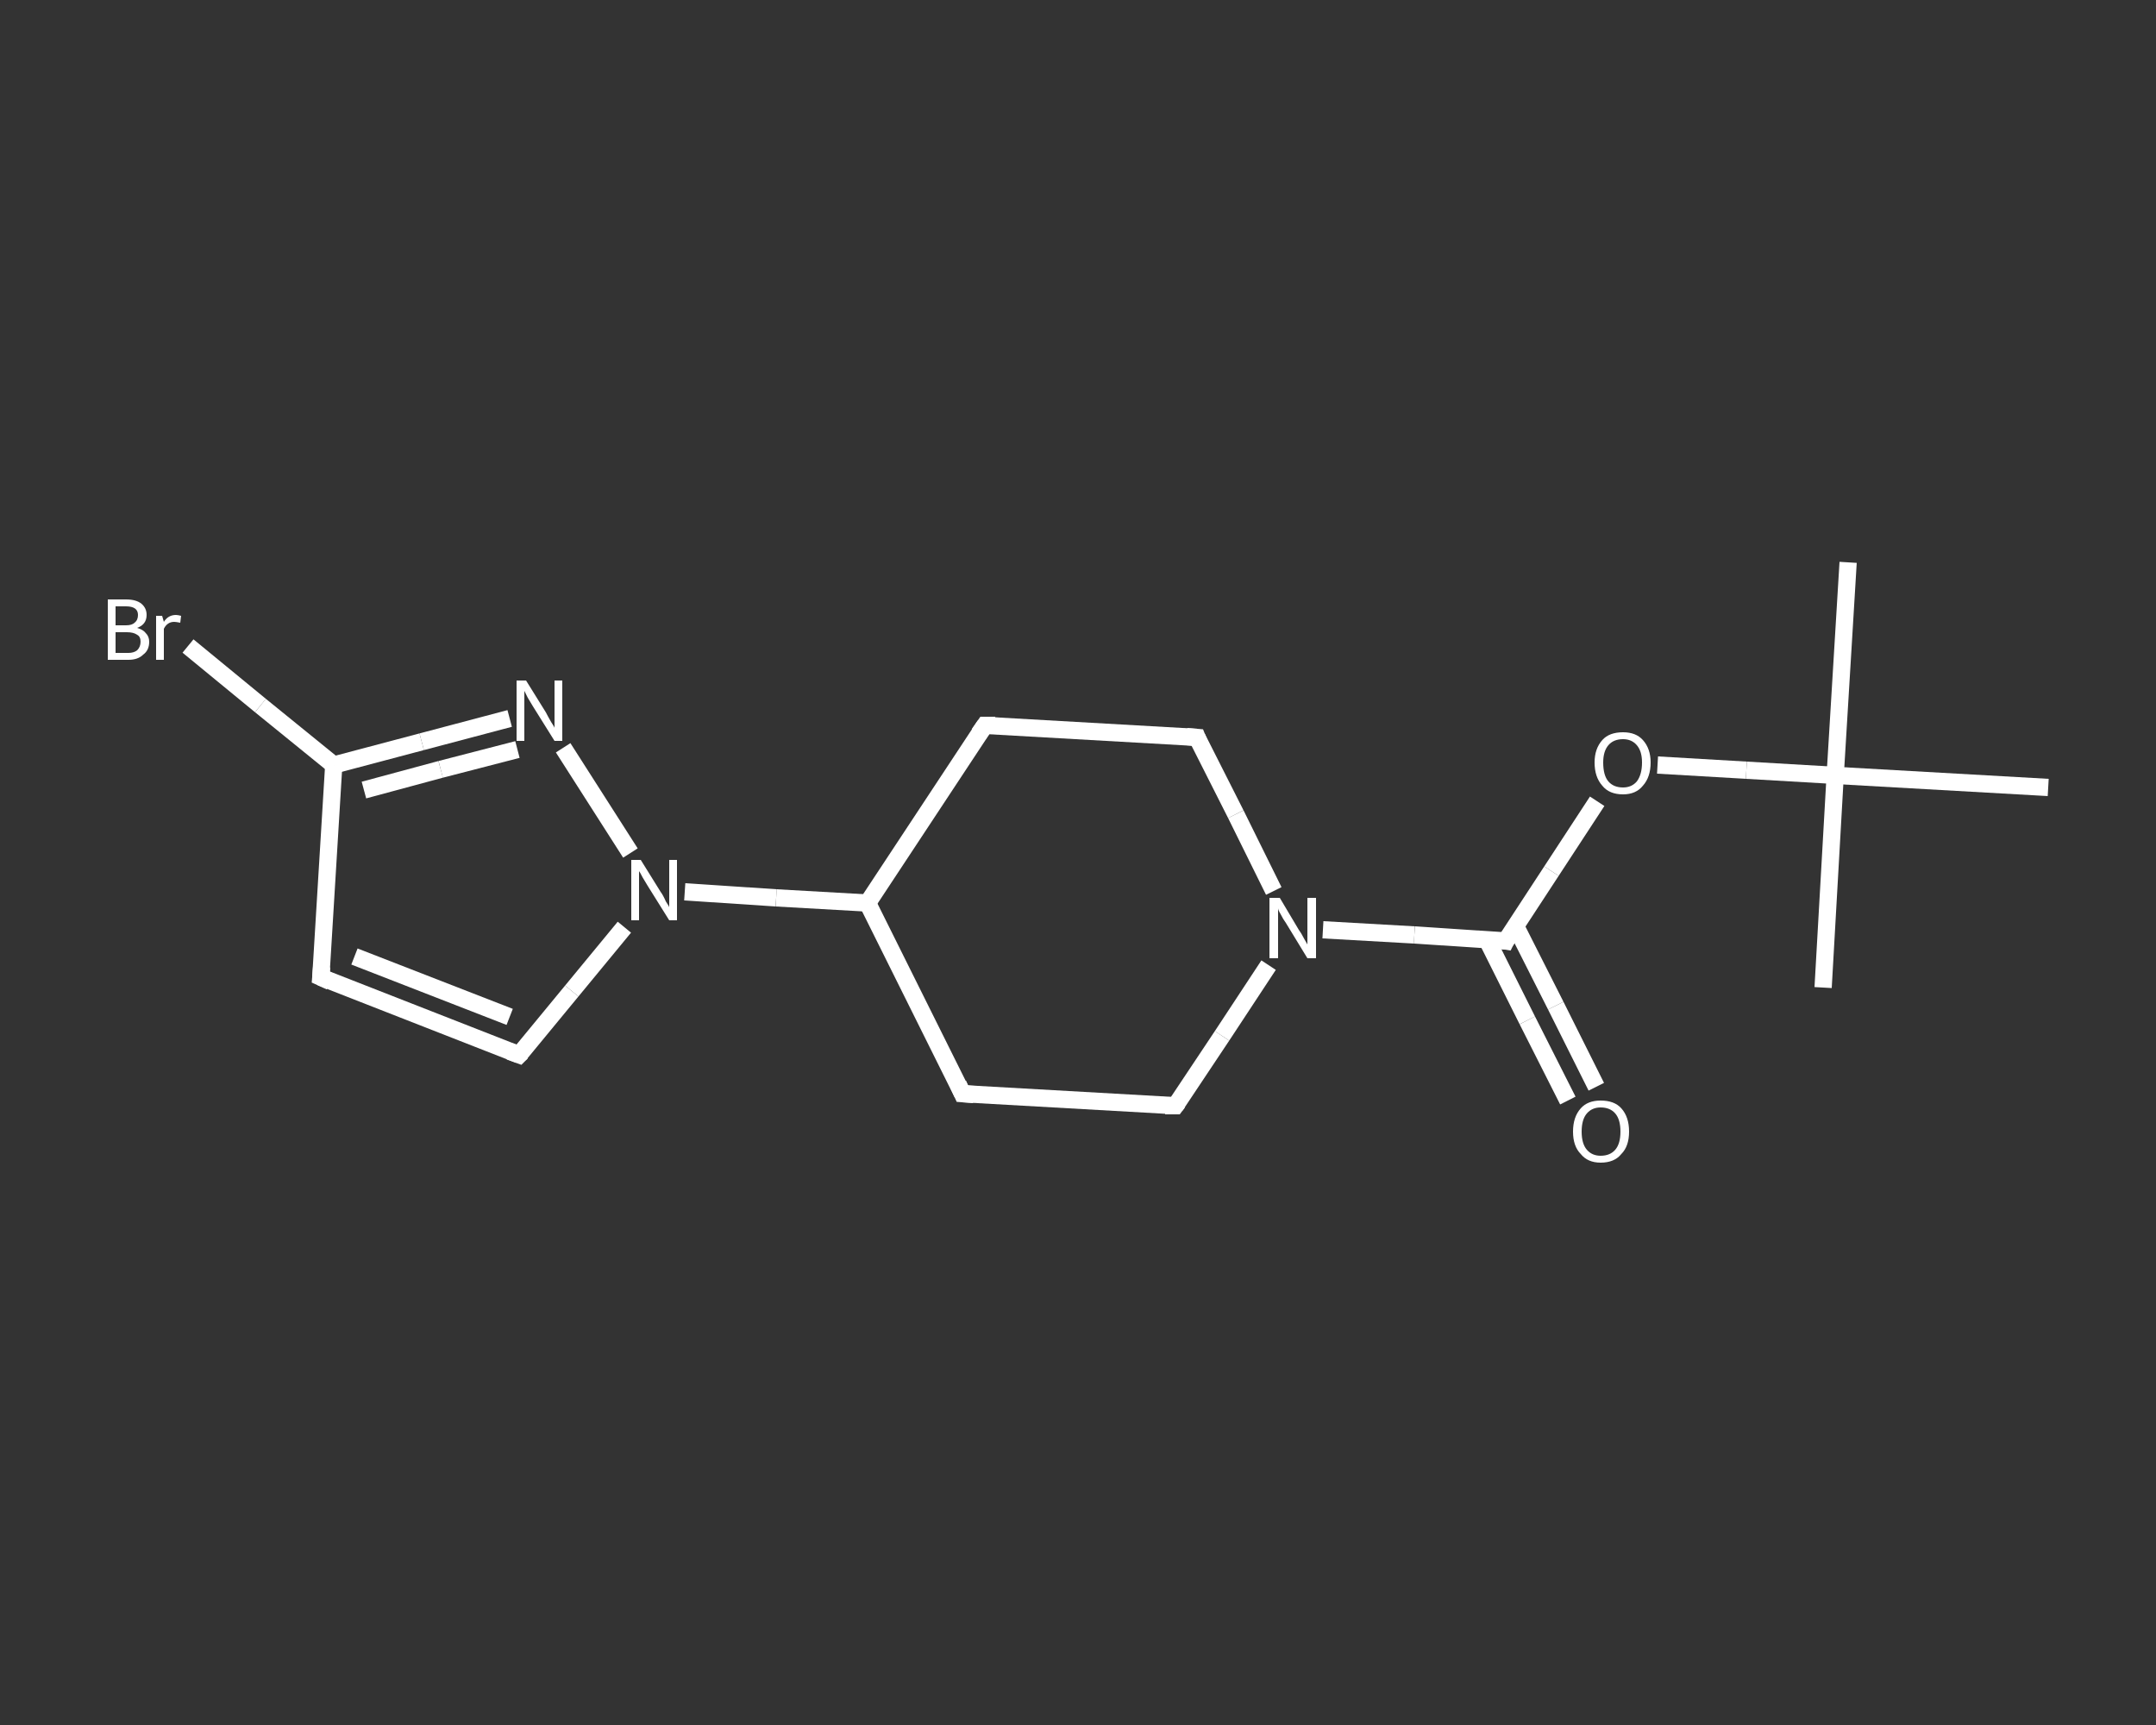 <?xml version='1.0' encoding='iso-8859-1'?>
<svg version='1.1' baseProfile='full'
              xmlns='http://www.w3.org/2000/svg'
                      xmlns:rdkit='http://www.rdkit.org/xml'
                      xmlns:xlink='http://www.w3.org/1999/xlink'
                  xml:space='preserve'
width='250px' height='200px' viewBox='0 0 250 200'>
<rect x="0" y="0" width="250" height="200" fill="#333333" stroke="none"/>
<!-- END OF HEADER -->
<rect style='opacity:1.0;fill:transparent;stroke:none' width='250.0' height='200.0' x='0.0' y='0.0'> </rect>
<path class='bond-0 atom-0 atom-1' d='M 214.3,65.2 L 212.8,89.9' style='fill:none;fill-rule:evenodd;stroke:#FFFFFF;stroke-width:2.0px;stroke-linecap:butt;stroke-linejoin:miter;stroke-opacity:1' />
<path class='bond-1 atom-1 atom-2' d='M 212.8,89.9 L 211.4,114.5' style='fill:none;fill-rule:evenodd;stroke:#FFFFFF;stroke-width:2.0px;stroke-linecap:butt;stroke-linejoin:miter;stroke-opacity:1' />
<path class='bond-2 atom-1 atom-3' d='M 212.8,89.9 L 237.5,91.3' style='fill:none;fill-rule:evenodd;stroke:#FFFFFF;stroke-width:2.0px;stroke-linecap:butt;stroke-linejoin:miter;stroke-opacity:1' />
<path class='bond-3 atom-1 atom-4' d='M 212.8,89.9 L 202.5,89.3' style='fill:none;fill-rule:evenodd;stroke:#FFFFFF;stroke-width:2.0px;stroke-linecap:butt;stroke-linejoin:miter;stroke-opacity:1' />
<path class='bond-3 atom-1 atom-4' d='M 202.5,89.3 L 192.2,88.7' style='fill:none;fill-rule:evenodd;stroke:#FFFFFF;stroke-width:2.0px;stroke-linecap:butt;stroke-linejoin:miter;stroke-opacity:1' />
<path class='bond-4 atom-4 atom-5' d='M 185.2,92.9 L 179.9,101.0' style='fill:none;fill-rule:evenodd;stroke:#FFFFFF;stroke-width:2.0px;stroke-linecap:butt;stroke-linejoin:miter;stroke-opacity:1' />
<path class='bond-4 atom-4 atom-5' d='M 179.9,101.0 L 174.6,109.1' style='fill:none;fill-rule:evenodd;stroke:#FFFFFF;stroke-width:2.0px;stroke-linecap:butt;stroke-linejoin:miter;stroke-opacity:1' />
<path class='bond-5 atom-5 atom-6' d='M 172.4,108.9 L 177.1,118.3' style='fill:none;fill-rule:evenodd;stroke:#FFFFFF;stroke-width:2.0px;stroke-linecap:butt;stroke-linejoin:miter;stroke-opacity:1' />
<path class='bond-5 atom-5 atom-6' d='M 177.1,118.3 L 181.8,127.6' style='fill:none;fill-rule:evenodd;stroke:#FFFFFF;stroke-width:2.0px;stroke-linecap:butt;stroke-linejoin:miter;stroke-opacity:1' />
<path class='bond-5 atom-5 atom-6' d='M 175.7,107.3 L 180.4,116.6' style='fill:none;fill-rule:evenodd;stroke:#FFFFFF;stroke-width:2.0px;stroke-linecap:butt;stroke-linejoin:miter;stroke-opacity:1' />
<path class='bond-5 atom-5 atom-6' d='M 180.4,116.6 L 185.1,126.0' style='fill:none;fill-rule:evenodd;stroke:#FFFFFF;stroke-width:2.0px;stroke-linecap:butt;stroke-linejoin:miter;stroke-opacity:1' />
<path class='bond-6 atom-5 atom-7' d='M 174.6,109.1 L 164.0,108.4' style='fill:none;fill-rule:evenodd;stroke:#FFFFFF;stroke-width:2.0px;stroke-linecap:butt;stroke-linejoin:miter;stroke-opacity:1' />
<path class='bond-6 atom-5 atom-7' d='M 164.0,108.4 L 153.4,107.8' style='fill:none;fill-rule:evenodd;stroke:#FFFFFF;stroke-width:2.0px;stroke-linecap:butt;stroke-linejoin:miter;stroke-opacity:1' />
<path class='bond-7 atom-7 atom-8' d='M 147.1,111.9 L 141.7,120.1' style='fill:none;fill-rule:evenodd;stroke:#FFFFFF;stroke-width:2.0px;stroke-linecap:butt;stroke-linejoin:miter;stroke-opacity:1' />
<path class='bond-7 atom-7 atom-8' d='M 141.7,120.1 L 136.3,128.2' style='fill:none;fill-rule:evenodd;stroke:#FFFFFF;stroke-width:2.0px;stroke-linecap:butt;stroke-linejoin:miter;stroke-opacity:1' />
<path class='bond-8 atom-8 atom-9' d='M 136.3,128.2 L 111.6,126.8' style='fill:none;fill-rule:evenodd;stroke:#FFFFFF;stroke-width:2.0px;stroke-linecap:butt;stroke-linejoin:miter;stroke-opacity:1' />
<path class='bond-9 atom-9 atom-10' d='M 111.6,126.8 L 100.6,104.7' style='fill:none;fill-rule:evenodd;stroke:#FFFFFF;stroke-width:2.0px;stroke-linecap:butt;stroke-linejoin:miter;stroke-opacity:1' />
<path class='bond-10 atom-10 atom-11' d='M 100.6,104.7 L 90.0,104.1' style='fill:none;fill-rule:evenodd;stroke:#FFFFFF;stroke-width:2.0px;stroke-linecap:butt;stroke-linejoin:miter;stroke-opacity:1' />
<path class='bond-10 atom-10 atom-11' d='M 90.0,104.1 L 79.4,103.4' style='fill:none;fill-rule:evenodd;stroke:#FFFFFF;stroke-width:2.0px;stroke-linecap:butt;stroke-linejoin:miter;stroke-opacity:1' />
<path class='bond-11 atom-11 atom-12' d='M 72.4,107.5 L 66.3,114.9' style='fill:none;fill-rule:evenodd;stroke:#FFFFFF;stroke-width:2.0px;stroke-linecap:butt;stroke-linejoin:miter;stroke-opacity:1' />
<path class='bond-11 atom-11 atom-12' d='M 66.3,114.9 L 60.2,122.3' style='fill:none;fill-rule:evenodd;stroke:#FFFFFF;stroke-width:2.0px;stroke-linecap:butt;stroke-linejoin:miter;stroke-opacity:1' />
<path class='bond-12 atom-12 atom-13' d='M 60.2,122.3 L 37.2,113.3' style='fill:none;fill-rule:evenodd;stroke:#FFFFFF;stroke-width:2.0px;stroke-linecap:butt;stroke-linejoin:miter;stroke-opacity:1' />
<path class='bond-12 atom-12 atom-13' d='M 59.1,117.9 L 41.1,110.9' style='fill:none;fill-rule:evenodd;stroke:#FFFFFF;stroke-width:2.0px;stroke-linecap:butt;stroke-linejoin:miter;stroke-opacity:1' />
<path class='bond-13 atom-13 atom-14' d='M 37.2,113.3 L 38.7,88.7' style='fill:none;fill-rule:evenodd;stroke:#FFFFFF;stroke-width:2.0px;stroke-linecap:butt;stroke-linejoin:miter;stroke-opacity:1' />
<path class='bond-14 atom-14 atom-15' d='M 38.7,88.7 L 30.2,81.8' style='fill:none;fill-rule:evenodd;stroke:#FFFFFF;stroke-width:2.0px;stroke-linecap:butt;stroke-linejoin:miter;stroke-opacity:1' />
<path class='bond-14 atom-14 atom-15' d='M 30.2,81.8 L 21.8,74.9' style='fill:none;fill-rule:evenodd;stroke:#FFFFFF;stroke-width:2.0px;stroke-linecap:butt;stroke-linejoin:miter;stroke-opacity:1' />
<path class='bond-15 atom-14 atom-16' d='M 38.7,88.7 L 48.9,86.0' style='fill:none;fill-rule:evenodd;stroke:#FFFFFF;stroke-width:2.0px;stroke-linecap:butt;stroke-linejoin:miter;stroke-opacity:1' />
<path class='bond-15 atom-14 atom-16' d='M 48.9,86.0 L 59.1,83.3' style='fill:none;fill-rule:evenodd;stroke:#FFFFFF;stroke-width:2.0px;stroke-linecap:butt;stroke-linejoin:miter;stroke-opacity:1' />
<path class='bond-15 atom-14 atom-16' d='M 42.2,91.6 L 51.1,89.2' style='fill:none;fill-rule:evenodd;stroke:#FFFFFF;stroke-width:2.0px;stroke-linecap:butt;stroke-linejoin:miter;stroke-opacity:1' />
<path class='bond-15 atom-14 atom-16' d='M 51.1,89.2 L 60.0,86.9' style='fill:none;fill-rule:evenodd;stroke:#FFFFFF;stroke-width:2.0px;stroke-linecap:butt;stroke-linejoin:miter;stroke-opacity:1' />
<path class='bond-16 atom-10 atom-17' d='M 100.6,104.7 L 114.2,84.1' style='fill:none;fill-rule:evenodd;stroke:#FFFFFF;stroke-width:2.0px;stroke-linecap:butt;stroke-linejoin:miter;stroke-opacity:1' />
<path class='bond-17 atom-17 atom-18' d='M 114.2,84.1 L 138.8,85.5' style='fill:none;fill-rule:evenodd;stroke:#FFFFFF;stroke-width:2.0px;stroke-linecap:butt;stroke-linejoin:miter;stroke-opacity:1' />
<path class='bond-18 atom-18 atom-7' d='M 138.8,85.5 L 143.3,94.4' style='fill:none;fill-rule:evenodd;stroke:#FFFFFF;stroke-width:2.0px;stroke-linecap:butt;stroke-linejoin:miter;stroke-opacity:1' />
<path class='bond-18 atom-18 atom-7' d='M 143.3,94.4 L 147.7,103.3' style='fill:none;fill-rule:evenodd;stroke:#FFFFFF;stroke-width:2.0px;stroke-linecap:butt;stroke-linejoin:miter;stroke-opacity:1' />
<path class='bond-19 atom-16 atom-11' d='M 65.3,86.7 L 73.1,98.9' style='fill:none;fill-rule:evenodd;stroke:#FFFFFF;stroke-width:2.0px;stroke-linecap:butt;stroke-linejoin:miter;stroke-opacity:1' />
<path d='M 174.8,108.7 L 174.6,109.1 L 174.0,109.0' style='fill:none;stroke:#FFFFFF;stroke-width:2.0px;stroke-linecap:butt;stroke-linejoin:miter;stroke-opacity:1;' />
<path d='M 136.6,127.8 L 136.3,128.2 L 135.1,128.2' style='fill:none;stroke:#FFFFFF;stroke-width:2.0px;stroke-linecap:butt;stroke-linejoin:miter;stroke-opacity:1;' />
<path d='M 112.9,126.9 L 111.6,126.8 L 111.1,125.7' style='fill:none;stroke:#FFFFFF;stroke-width:2.0px;stroke-linecap:butt;stroke-linejoin:miter;stroke-opacity:1;' />
<path d='M 60.5,122.0 L 60.2,122.3 L 59.1,121.9' style='fill:none;stroke:#FFFFFF;stroke-width:2.0px;stroke-linecap:butt;stroke-linejoin:miter;stroke-opacity:1;' />
<path d='M 38.3,113.8 L 37.2,113.3 L 37.3,112.1' style='fill:none;stroke:#FFFFFF;stroke-width:2.0px;stroke-linecap:butt;stroke-linejoin:miter;stroke-opacity:1;' />
<path d='M 113.5,85.1 L 114.2,84.1 L 115.4,84.1' style='fill:none;stroke:#FFFFFF;stroke-width:2.0px;stroke-linecap:butt;stroke-linejoin:miter;stroke-opacity:1;' />
<path d='M 137.6,85.4 L 138.8,85.5 L 139.0,86.0' style='fill:none;stroke:#FFFFFF;stroke-width:2.0px;stroke-linecap:butt;stroke-linejoin:miter;stroke-opacity:1;' />
<path class='atom-4' d='M 184.9 88.4
Q 184.9 86.8, 185.8 85.8
Q 186.6 84.9, 188.2 84.9
Q 189.7 84.9, 190.5 85.8
Q 191.4 86.8, 191.4 88.4
Q 191.4 90.1, 190.5 91.1
Q 189.7 92.1, 188.2 92.1
Q 186.6 92.1, 185.8 91.1
Q 184.9 90.1, 184.9 88.4
M 188.2 91.3
Q 189.2 91.3, 189.8 90.6
Q 190.4 89.8, 190.4 88.4
Q 190.4 87.1, 189.8 86.4
Q 189.2 85.7, 188.2 85.7
Q 187.1 85.7, 186.5 86.4
Q 185.9 87.1, 185.9 88.4
Q 185.9 89.9, 186.5 90.6
Q 187.1 91.3, 188.2 91.3
' fill='#FFFFFF'/>
<path class='atom-6' d='M 182.4 131.2
Q 182.4 129.5, 183.3 128.5
Q 184.1 127.6, 185.6 127.6
Q 187.2 127.6, 188.0 128.5
Q 188.9 129.5, 188.9 131.2
Q 188.9 132.9, 188.0 133.8
Q 187.2 134.8, 185.6 134.8
Q 184.1 134.8, 183.3 133.8
Q 182.4 132.9, 182.4 131.2
M 185.6 134.0
Q 186.7 134.0, 187.3 133.3
Q 187.9 132.6, 187.9 131.2
Q 187.9 129.8, 187.3 129.1
Q 186.7 128.4, 185.6 128.4
Q 184.6 128.4, 184.0 129.1
Q 183.4 129.8, 183.4 131.2
Q 183.4 132.6, 184.0 133.3
Q 184.6 134.0, 185.6 134.0
' fill='#FFFFFF'/>
<path class='atom-7' d='M 148.4 104.1
L 150.6 107.8
Q 150.9 108.2, 151.2 108.8
Q 151.6 109.5, 151.6 109.5
L 151.6 104.1
L 152.6 104.1
L 152.6 111.1
L 151.6 111.1
L 149.1 107.0
Q 148.8 106.6, 148.5 106.0
Q 148.2 105.5, 148.2 105.3
L 148.2 111.1
L 147.2 111.1
L 147.2 104.1
L 148.4 104.1
' fill='#FFFFFF'/>
<path class='atom-11' d='M 74.3 99.7
L 76.6 103.4
Q 76.9 103.8, 77.2 104.5
Q 77.6 105.1, 77.6 105.2
L 77.6 99.7
L 78.5 99.7
L 78.5 106.7
L 77.6 106.7
L 75.1 102.7
Q 74.8 102.2, 74.5 101.7
Q 74.2 101.1, 74.1 101.0
L 74.1 106.7
L 73.2 106.7
L 73.2 99.7
L 74.3 99.7
' fill='#FFFFFF'/>
<path class='atom-15' d='M 15.9 72.8
Q 16.6 73.0, 16.9 73.4
Q 17.3 73.8, 17.3 74.4
Q 17.3 75.4, 16.6 75.9
Q 16.0 76.5, 14.9 76.5
L 12.5 76.5
L 12.5 69.5
L 14.6 69.5
Q 15.8 69.5, 16.4 70.0
Q 17.0 70.5, 17.0 71.3
Q 17.0 72.4, 15.9 72.8
M 13.4 70.3
L 13.4 72.5
L 14.6 72.5
Q 15.3 72.5, 15.6 72.2
Q 16.0 71.9, 16.0 71.3
Q 16.0 70.3, 14.6 70.3
L 13.4 70.3
M 14.9 75.7
Q 15.5 75.7, 15.9 75.4
Q 16.3 75.0, 16.3 74.4
Q 16.3 73.8, 15.9 73.6
Q 15.5 73.3, 14.7 73.3
L 13.4 73.3
L 13.4 75.7
L 14.9 75.7
' fill='#FFFFFF'/>
<path class='atom-15' d='M 18.8 71.4
L 19.0 72.1
Q 19.5 71.3, 20.4 71.3
Q 20.6 71.3, 21.0 71.4
L 20.9 72.2
Q 20.4 72.1, 20.2 72.1
Q 19.8 72.1, 19.5 72.3
Q 19.2 72.5, 19.0 72.9
L 19.0 76.5
L 18.1 76.5
L 18.1 71.4
L 18.8 71.4
' fill='#FFFFFF'/>
<path class='atom-16' d='M 61.0 78.9
L 63.3 82.6
Q 63.5 83.0, 63.9 83.7
Q 64.3 84.3, 64.3 84.4
L 64.3 78.9
L 65.2 78.9
L 65.2 85.9
L 64.3 85.9
L 61.8 81.9
Q 61.5 81.4, 61.2 80.9
Q 60.9 80.3, 60.8 80.1
L 60.8 85.9
L 59.9 85.9
L 59.9 78.9
L 61.0 78.9
' fill='#FFFFFF'/>
</svg>
